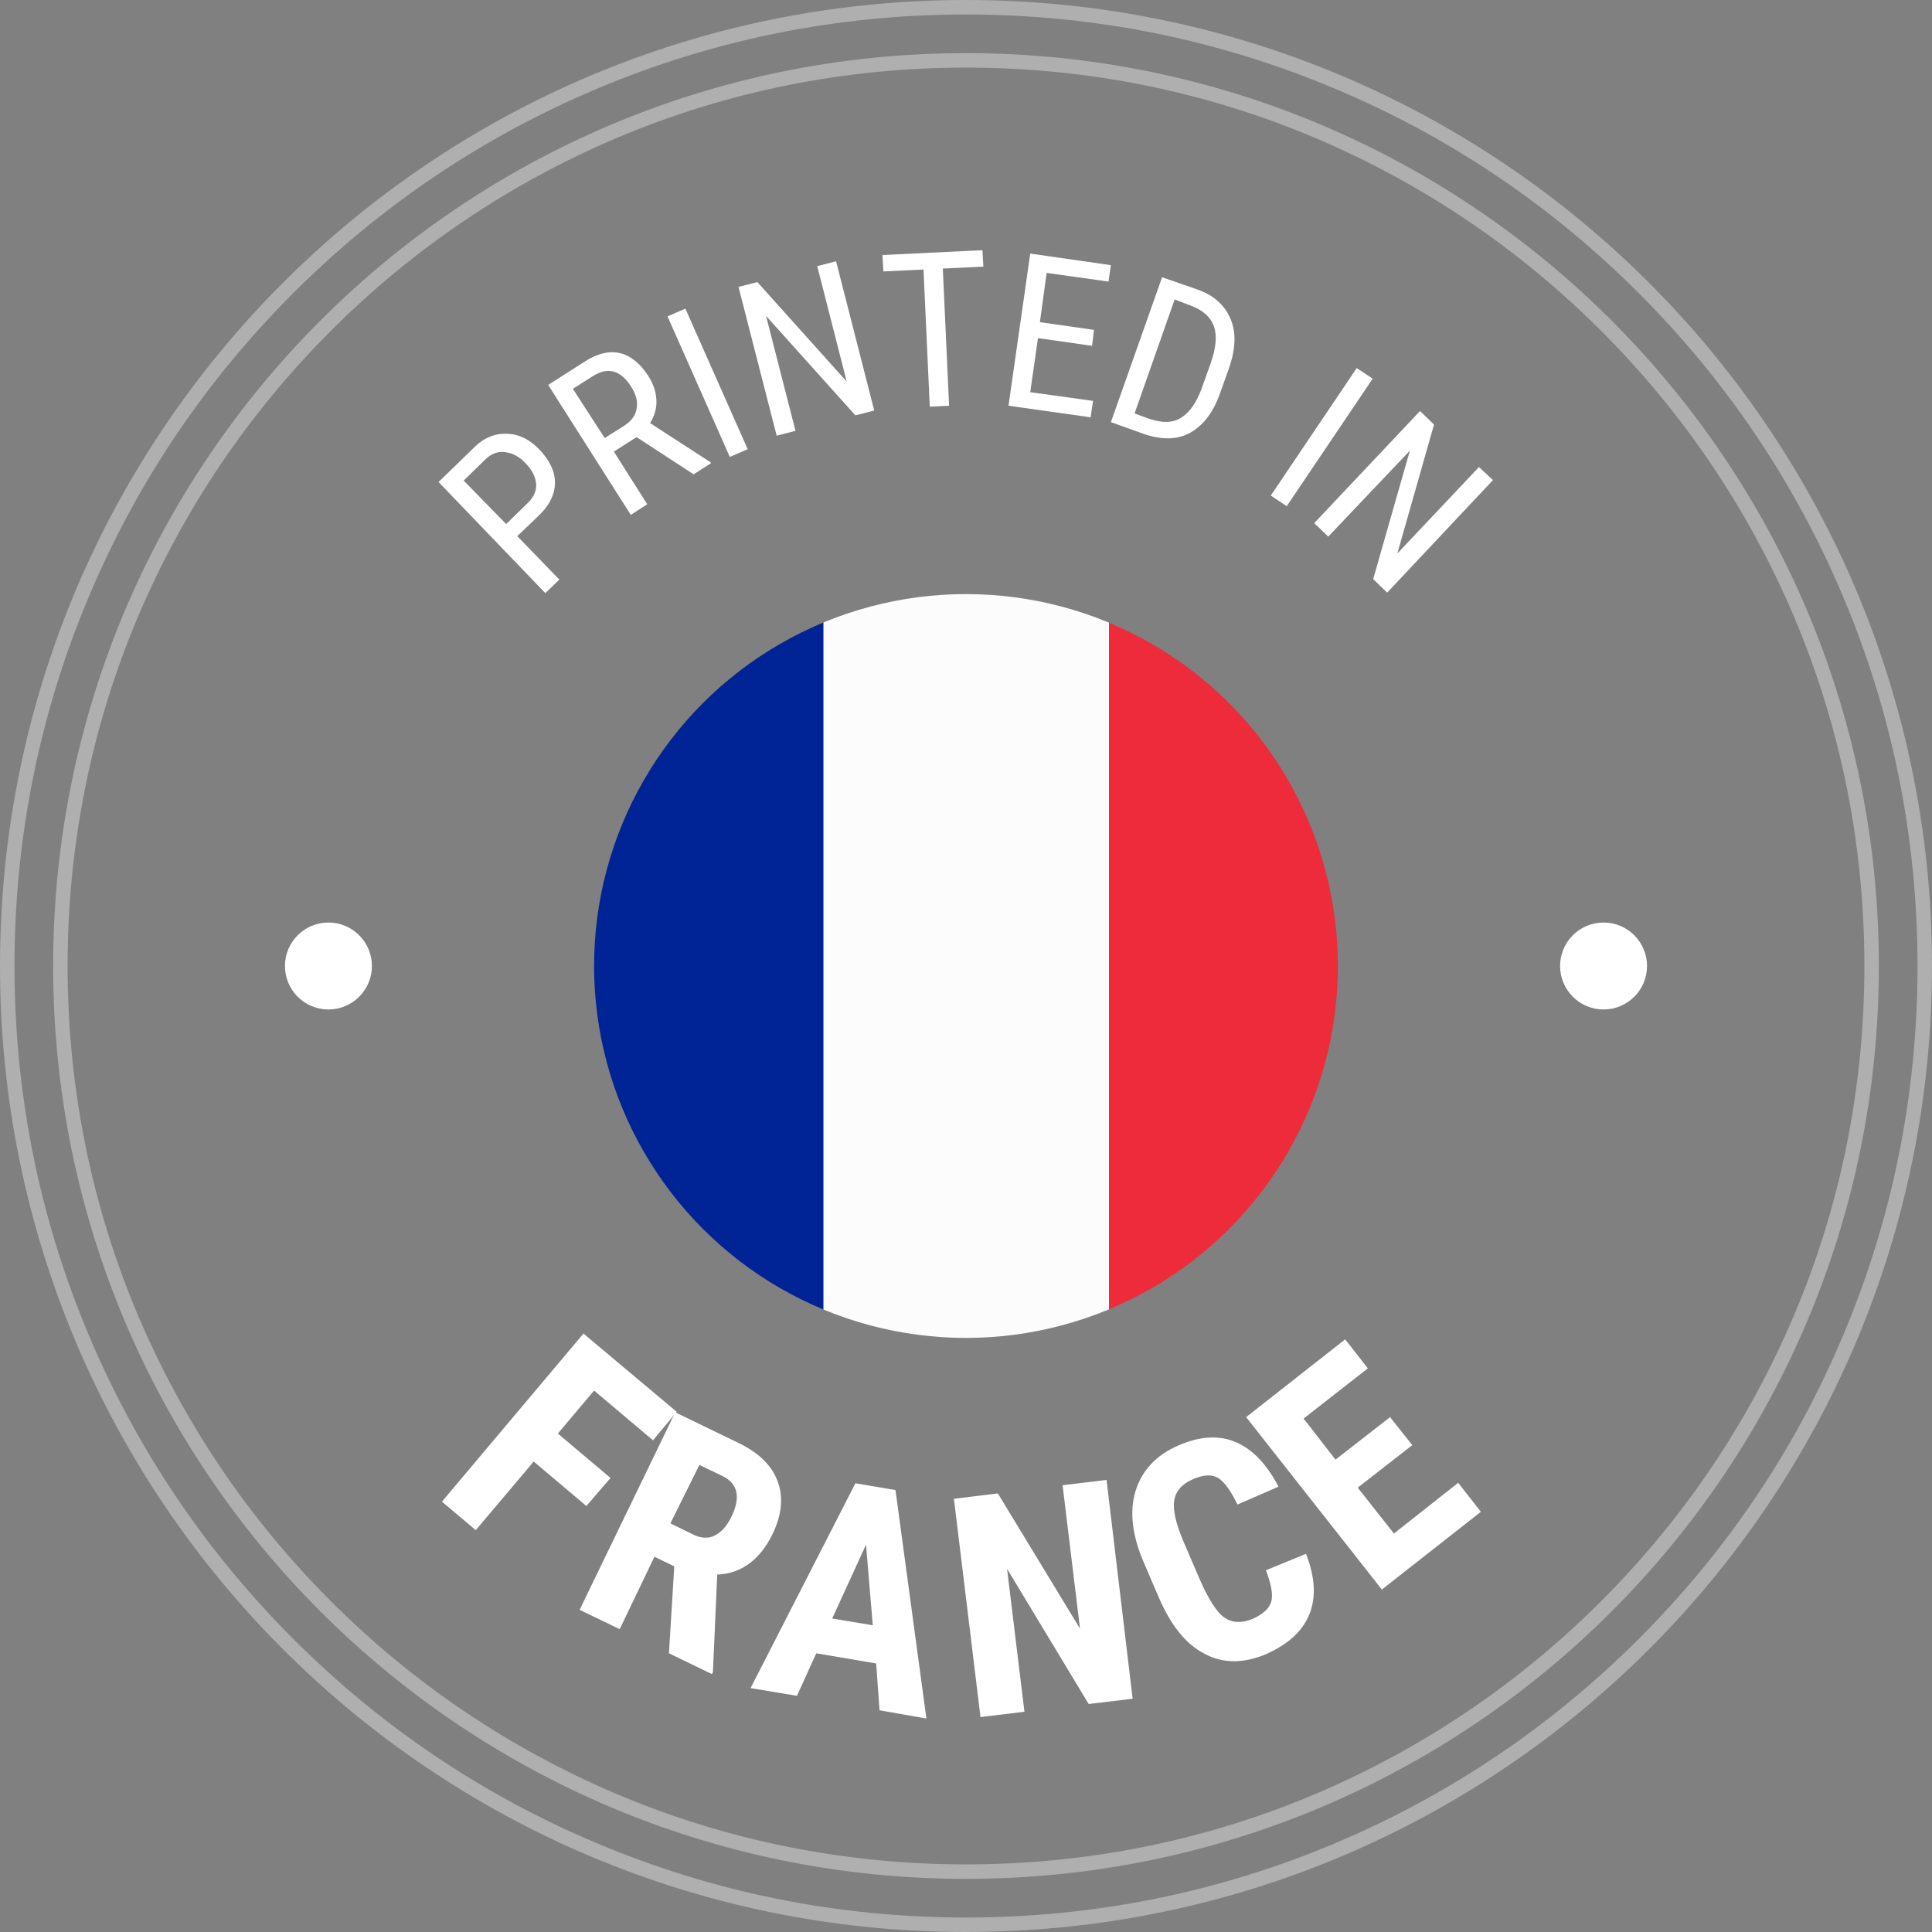 <?xml version="1.0" encoding="utf-8"?>
<!-- Generator: Adobe Illustrator 29.8.1, SVG Export Plug-In . SVG Version: 9.03 Build 0)  -->
<svg version="1.0" xmlns="http://www.w3.org/2000/svg" xmlns:xlink="http://www.w3.org/1999/xlink" x="0px" y="0px"
	 viewBox="0 0 400 400" style="enable-background:new 0 0 400 400;" xml:space="preserve">
<rect x="0" y="0" width="400" height="400" fill="#808080" stroke="none"/>
<g id="Calque_2">
	<g style="opacity:0.37;">
		<path style="fill:#FFFFFF;" d="M200,3c26.6,0,52.4,5.2,76.7,15.5c23.5,9.9,44.5,24.1,62.6,42.2s32.3,39.2,42.2,62.6
			c10.3,24.3,15.5,50.1,15.5,76.7s-5.2,52.4-15.5,76.7c-9.9,23.5-24.1,44.5-42.2,62.6s-39.2,32.3-62.6,42.2
			C252.4,391.8,226.6,397,200,397s-52.4-5.2-76.7-15.5c-23.5-9.9-44.5-24.1-62.6-42.2s-32.3-39.2-42.2-62.6C8.2,252.4,3,226.6,3,200
			s5.2-52.4,15.5-76.7c9.9-23.5,24.1-44.5,42.2-62.6s39.2-32.3,62.6-42.2C147.6,8.2,173.4,3,200,3 M200,0C89.5,0,0,89.5,0,200
			s89.5,200,200,200s200-89.5,200-200S310.5,0,200,0L200,0z"/>
	</g>
	<g style="opacity:0.37;">
		<path style="fill:#FFFFFF;" d="M200,14c25.1,0,49.5,4.9,72.4,14.6c22.1,9.4,42,22.8,59.1,39.9c17.1,17.1,30.5,37,39.9,59.1
			c9.7,22.9,14.6,47.3,14.6,72.4s-4.9,49.5-14.6,72.4c-9.4,22.1-22.8,42-39.9,59.1c-17.1,17.1-37,30.5-59.1,39.9
			c-22.9,9.7-47.3,14.6-72.4,14.6s-49.5-4.9-72.4-14.6c-22.1-9.4-42-22.8-59.1-39.9c-17.1-17.1-30.5-37-39.9-59.1
			C18.9,249.5,14,225.1,14,200s4.9-49.5,14.6-72.4c9.4-22.1,22.8-42,39.9-59.1c17.1-17.1,37-30.5,59.1-39.9
			C150.5,18.9,174.9,14,200,14 M200,11C95.6,11,11,95.6,11,200s84.6,189,189,189s189-84.6,189-189S304.4,11,200,11L200,11z"/>
	</g>
	<g>
		<defs>
			<circle id="SVGID_1_" cx="200" cy="200" r="77"/>
		</defs>
		<clipPath id="SVGID_00000096779158689895679260000016184013688381611666_">
			<use xlink:href="#SVGID_1_"  style="overflow:visible;"/>
		</clipPath>
		<g style="clip-path:url(#SVGID_00000096779158689895679260000016184013688381611666_);">
			<rect x="123" y="123" style="fill:#002395;" width="47.5" height="154"/>
			<rect x="229.5" y="123" style="fill:#ED2B3B;" width="47.5" height="154"/>
			<rect x="170.5" y="123" style="fill:#FCFCFC;" width="59.1" height="154"/>
		</g>
	</g>
	<circle style="fill:#FFFFFF;" cx="332" cy="200" r="9"/>
	<circle style="fill:#FFFFFF;" cx="68" cy="200" r="9"/>
</g>
<g id="EN">
	<g>
		<path style="fill:#FFFFFF;" d="M107.1,111l8.7,9l-2.9,2.8L90.8,99.8l7.3-7.1c2.1-2.1,4.4-3,6.9-2.9s4.7,1.2,6.7,3.3
			c2.1,2.2,3.2,4.5,3.2,6.8c0,2.3-1,4.5-3.1,6.6L107.1,111z M104.8,108.5l4.4-4.3c1.3-1.2,1.9-2.6,1.8-4c-0.1-1.4-0.8-2.9-2.2-4.3
			c-1.3-1.4-2.7-2.1-4.3-2.3c-1.5-0.2-2.9,0.4-4.1,1.6l-4.4,4.3L104.8,108.5z"/>
		<path style="fill:#FFFFFF;" d="M131.8,90.5l-4.7,3l6.9,10.9l-3.4,2.2l-17.1-26.9l7.5-4.8c2.6-1.7,5.1-2.3,7.3-1.8
			c2.2,0.5,4.2,2.1,5.9,4.7c1.1,1.7,1.6,3.3,1.7,5s-0.4,3.3-1.3,4.8l12.5,8.1l0.1,0.2l-3.6,2.3L131.8,90.5z M125.2,90.7l4.1-2.6
			c1.4-0.9,2.3-2.1,2.5-3.5c0.3-1.4-0.1-2.9-1.1-4.5c-2.2-3.5-4.9-4.2-8-2.2l-4.1,2.6L125.2,90.7z"/>
		<path style="fill:#FFFFFF;" d="M154.8,93l-3.7,1.6l-12.9-29.1l3.7-1.6L154.8,93z"/>
		<path style="fill:#FFFFFF;" d="M181,85l-3.9,1l-18.5-20.6l6.1,23.8l-3.9,1l-7.9-30.8l3.9-1L175.3,79l-6.1-23.9l3.9-1L181,85z"/>
		<path style="fill:#FFFFFF;" d="M203.6,55.2l-8.4,0.4l1.3,28.4l-4,0.2l-1.3-28.4l-8.3,0.4l-0.2-3.4l20.7-1L203.6,55.2z"/>
		<path style="fill:#FFFFFF;" d="M226.1,71.6L214.9,70l-1.6,11.2l13,1.8l-0.5,3.4l-17-2.4l4.5-31.5l16.7,2.4l-0.5,3.4l-12.8-1.8
			l-1.4,10.2l11.2,1.6L226.1,71.6z"/>
		<path style="fill:#FFFFFF;" d="M230,87.4l10.6-30l7.2,2.5c3.5,1.2,5.8,3.3,7,6.2c1.2,2.9,1,6.3-0.4,10.3l-1.8,5
			c-1.4,4-3.5,6.7-6.2,8.2c-2.7,1.5-6,1.5-9.7,0.2L230,87.4z M243.2,62l-8.3,23.6l3,1.1c2.7,0.9,4.9,0.9,6.6-0.2
			c1.8-1.1,3.2-3.1,4.3-6.1l1.9-5.3c1.1-3.2,1.3-5.7,0.6-7.6c-0.7-1.9-2.3-3.3-4.7-4.2L243.2,62z"/>
		<path style="fill:#FFFFFF;" d="M266.4,104.8l-3.3-2.2l17.8-26.4l3.3,2.2L266.4,104.8z"/>
		<path style="fill:#FFFFFF;" d="M287.2,122.7l-2.9-2.8l7.6-26.6L275,111.1l-2.9-2.8l21.9-23.2l2.9,2.8l-7.6,26.7l16.9-17.9l2.9,2.7
			L287.2,122.7z"/>
	</g>
	<g>
		<path style="fill:#FFFFFF;" d="M121.4,311.8l-10.9-9.2l-12,14.2l-7-5.9l29.3-34.8l19.3,16.2l-4.9,5.9l-12.2-10.3l-7.5,8.9
			l10.9,9.2L121.4,311.8z"/>
		<path style="fill:#FFFFFF;" d="M139.6,324.3l-4.1-2l-7.2,15l-8.3-4l19.8-40.9l13.2,6.4c4.1,2,6.8,4.6,8,7.9
			c1.2,3.2,0.9,6.8-1,10.8c-2.6,5.4-6.5,8.3-11.5,8.5l-0.9,20.2l-0.2,0.4l-8.9-4.3L139.6,324.3z M138.8,315.4l4.7,2.3
			c1.6,0.8,3.2,0.9,4.5,0.2c1.4-0.7,2.5-2,3.4-3.8c2-4.1,1.4-6.9-1.8-8.5l-4.8-2.3L138.8,315.4z"/>
		<path style="fill:#FFFFFF;" d="M181.4,344.4l-12.4-2.1l-4,8.8l-9.6-1.6l21.7-42.4l8.3,1.4l6.4,47.3l-9.7-1.7L181.4,344.4z
			 M172.3,335.1l8.4,1.4l-1.4-16.7L172.3,335.1z"/>
		<path style="fill:#FFFFFF;" d="M234.5,351.7l-9.1,1.1l-16.9-28l3.6,29.6l-9.1,1.1l-5.5-45.2l9.1-1.1l17,28l-3.6-29.7l9.1-1.1
			L234.5,351.7z"/>
		<path style="fill:#FFFFFF;" d="M270.4,321.7c1.9,4.9,2.1,9,0.7,12.5c-1.4,3.5-4.4,6.2-8.8,8.2c-4.7,2-9,2.1-12.9,0
			c-3.9-2-7-5.9-9.5-11.7l-3-7c-2.5-5.7-3.1-10.7-1.8-15c1.3-4.2,4.2-7.4,8.8-9.4c4.5-2,8.6-2.2,12-0.7c3.5,1.5,6.4,4.6,8.8,9.2
			l-8.5,3.7c-1.4-2.9-2.7-4.7-4-5.5c-1.3-0.8-3.1-0.7-5.3,0.3c-2.3,1-3.5,2.5-3.8,4.4c-0.3,2,0.4,4.8,1.9,8.4l3.4,7.9
			c1.8,4.1,3.5,6.8,5.1,7.9c1.6,1.1,3.5,1.2,5.8,0.3c2.2-1,3.5-2.2,3.9-3.6c0.4-1.4,0-3.6-1.1-6.5L270.4,321.7z"/>
		<path style="fill:#FFFFFF;" d="M292.4,299.2l-11.3,8.8l7.5,9.5l13.3-10.5l4.7,6l-20.5,16.1L258,293.4l20.5-16.1l4.7,6l-13.3,10.4
			l6.6,8.5l11.3-8.8L292.4,299.2z"/>
	</g>
</g>
</svg>
